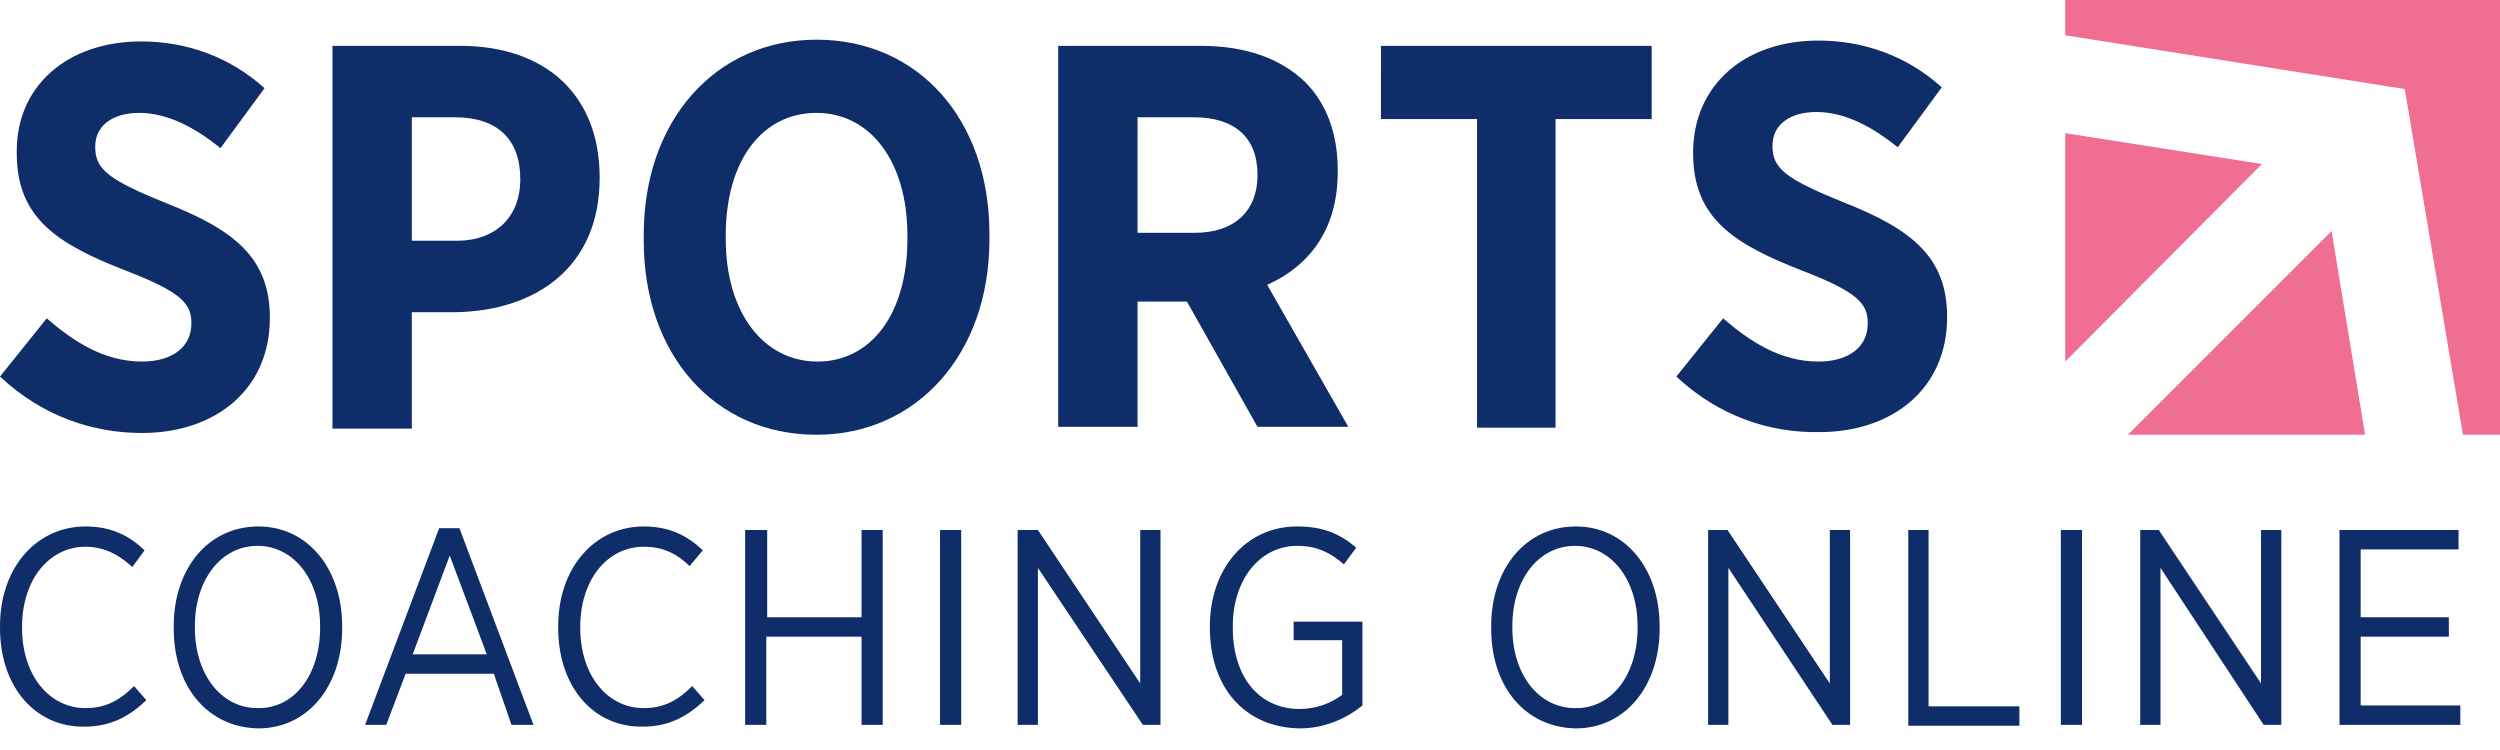 <svg xmlns="http://www.w3.org/2000/svg" xmlns:xlink="http://www.w3.org/1999/xlink" viewBox="0 0 283.5 85" xmlns:v="https://vecta.io/nano"><path d="M234.2 0v4l38.5 6.1 6.6 39.2h4.2V0zm0 41l22.3-22.4-22.3-3.5zm30.2-14.8l-23.1 23.1h26.9z" fill="#f06e91"/><g fill="#0f2d69"><path d="M0 42.7l5.3-6.6c2.9 2.5 6.4 4.9 10.8 4.9 3.5 0 5.6-1.7 5.6-4.3v-.1c0-2.2-1.2-3.5-7.4-5.9-7.7-3-12.4-5.9-12.4-13.3v-.1C1.8 9.8 7.6 4.7 16 4.7c5.1 0 10 1.7 14 5.3l-5 6.8c-2.7-2.2-5.9-4-9.2-4-3.1 0-5 1.5-5 3.8v.1c0 2.5 1.5 3.7 8.2 6.4 7.6 3 11.6 6.2 11.6 12.9v.1c0 8-6.1 13-14.5 13-5.6 0-11.3-1.9-16.1-6.4zM37.8 5.2h14.4c9.7 0 15.8 5.6 15.8 14.9v.1c0 10-7.1 15-16.2 15.2h-5.1v13.2h-9V5.2zm14 22.1c4.6 0 7.2-2.9 7.2-6.9v-.1c0-4.5-2.6-7-7.4-7h-4.9v14h5.1zm21.2 0v-.7c0-13 8.2-22.1 19.6-22.1 11.5 0 19.6 9 19.6 22v.7c0 12.9-8.2 22.1-19.6 22.1-11.5 0-19.6-9-19.6-22zm29.9-.2v-.4c0-8.5-4.3-13.9-10.3-13.9-6.1 0-10.3 5.3-10.3 13.9v.4c0 8.5 4.4 13.9 10.4 13.9s10.2-5.3 10.2-13.9zm17-21.9h16.3c5 0 9 1.4 11.8 4.1 2.4 2.4 3.7 5.8 3.7 10v.2c0 6.6-3.3 10.7-8 12.8l9.2 16.1h-10.3l-8-14.2H129v14.2h-9V5.2zm15.6 21.2c4.6 0 7.1-2.6 7.1-6.5v-.1c0-4.3-2.7-6.5-7.2-6.5H129v13.1h6.5zm32-12.9h-10.9V5.2h30.7v8.3h-10.9v35h-8.9v-35zm22.6 29.2l5.3-6.6c2.9 2.5 6.4 4.9 10.8 4.9 3.5 0 5.6-1.7 5.6-4.3v-.1c0-2.2-1.2-3.5-7.4-5.9-7.7-3-12.4-5.9-12.4-13.3v-.1c0-7.6 5.8-12.7 14.2-12.7 5.1 0 10 1.7 14 5.3l-5 6.8c-2.7-2.2-5.9-4-9.2-4-3.1 0-5 1.5-5 3.8v.1c0 2.5 1.5 3.7 8.2 6.4 7.6 3 11.6 6.2 11.6 12.9v.1c0 8-6.1 13-14.5 13-5.6.1-11.4-1.8-16.2-6.3zM0 71.2V71c0-6.7 4.2-11.3 9.7-11.3 3 0 5 1.1 6.7 2.7L15 64.3C13.6 63 11.9 62 9.7 62c-4.1 0-7.2 3.7-7.2 9.1v.1c0 5.4 3.1 9.1 7.2 9.1 2.3 0 3.9-.9 5.5-2.5l1.4 1.6c-1.9 1.8-4 3-7 3C4.1 82.5 0 78 0 71.2z"/><use xlink:href="#B"/><path d="M49.8 59.9h2.3l8.4 22.3H58l-2-5.8H46l-2.2 5.8h-2.4l8.4-22.3zm5.4 14.3L51 63l-4.2 11.2h8.4zm8.1-3V71c0-6.7 4.2-11.3 9.7-11.3 3 0 5 1.1 6.7 2.7l-1.5 1.8C76.9 62.9 75.3 62 73 62c-4.1 0-7.2 3.7-7.2 9.1v.1c0 5.4 3.1 9.1 7.2 9.1 2.3 0 3.9-.9 5.5-2.5l1.4 1.6c-1.9 1.8-4 3-7 3-5.5.1-9.6-4.4-9.6-11.2zm21.3-11.1H87V70h10.7v-9.9h2.4v22.1h-2.4v-10H86.9v10h-2.4V60.1zm22 0h2.4v22.1h-2.4V60.1zm8.9 0h2.2l11.6 17.4V60.1h2.3v22.1h-2l-11.9-17.8v17.8h-2.3V60.1zm21.7 11.1V71c0-6.4 4-11.3 9.9-11.3 2.9 0 4.8.8 6.7 2.4l-1.4 1.9c-1.4-1.2-2.9-2.1-5.3-2.1-4.2 0-7.3 3.8-7.3 9.1v.2c0 5.6 3 9.2 7.6 9.2 1.9 0 3.6-.7 4.8-1.6v-6.2h-5.5v-2.1h7.8V80c-1.7 1.4-4.2 2.6-7.1 2.6-6.3-.1-10.2-4.7-10.2-11.4z"/><use xlink:href="#B" x="149.4"/><path d="M193.7 60.1h2.2l11.6 17.4V60.1h2.3v22.1h-2L196 64.4v17.8h-2.3V60.1zm22.6 0h2.4v20H229v2.2h-12.6V60.1zm17.4 0h2.4v22.1h-2.4V60.1zm8.9 0h2.2l11.6 17.4V60.1h2.3v22.1h-2L245 64.4v17.8h-2.3V60.1zm22.7 0h13.5v2.2h-11.1V70h10v2.2h-10V80H279v2.2h-13.7V60.1z"/></g><defs ><path id="B" d="M19.7 71.3V71c0-6.5 3.9-11.3 9.6-11.3 5.6 0 9.5 4.8 9.5 11.3v.3c0 6.5-3.9 11.3-9.5 11.3-5.8-.1-9.6-4.8-9.6-11.3zm16.6-.1V71c0-5.3-3-9.1-7.1-9.1s-7.1 3.8-7.1 9.1v.2c0 5.3 3 9.1 7.1 9.1 4.1.1 7.1-3.7 7.1-9.1z"/></defs></svg>